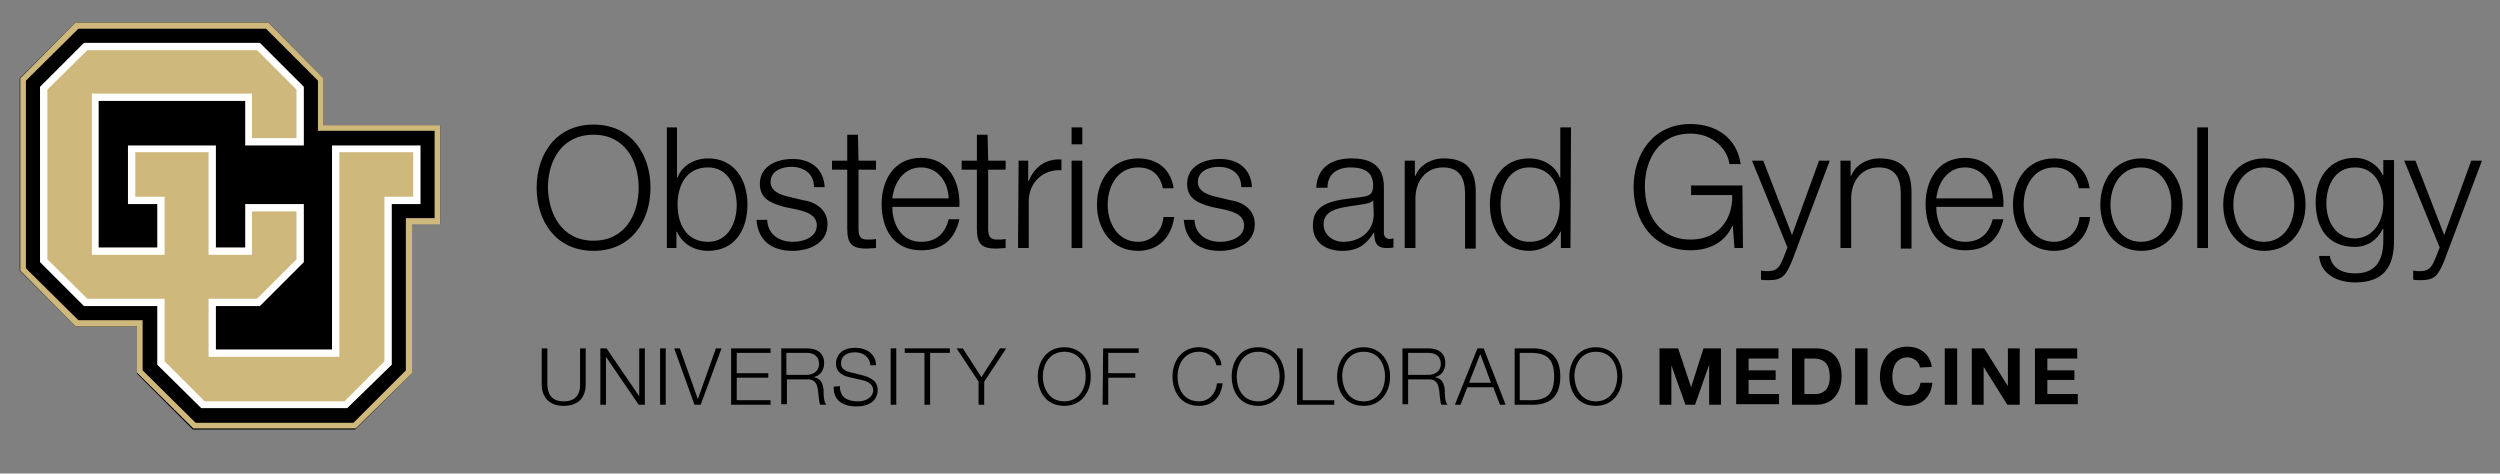<?xml version="1.0" encoding="utf-8"?>
<!-- Generator: Adobe Illustrator 28.0.0, SVG Export Plug-In . SVG Version: 6.00 Build 0)  -->
<svg version="1.1" id="signature" xmlns="http://www.w3.org/2000/svg" xmlns:xlink="http://www.w3.org/1999/xlink" x="0px" y="0px"
	 viewBox="0 0 443.5 84" style="enable-background:new 0 0 443.5 84;" xml:space="preserve">
<rect x="0" y="0" width="443.5" height="84" fill="#808080" stroke="none"/>
<style type="text/css">
	.st0{fill:#CFB87C;}
	.st1{fill:#FFFFFF;}
</style>
<g>
	<g>
		<path d="M57.4,22.2v-8.3L47.6,4H13.4l-9.9,9.9V48l9.9,9.9h10.9v8.4l9.9,9.9H63l10-9.9V39.7h5.1V22.2 M35.1,74l-8.7-8.7v-9.5H14.2
			l-8.7-8.6V14.8l8.7-8.7h32.4l8.6,8.7v9.5H76v13.4h-5.1v27.7L62.2,74H35.1z"/>
		<polyline points="74.1,26.2 59.5,26.2 59.5,62.6 37.8,62.6 37.8,53.8 45.9,53.8 53.4,46.3 53.4,36.7 43.9,36.7 43.9,44.4 
			37.8,44.4 37.8,26.2 23.2,26.2 23.2,35.7 28.3,35.7 28.3,44.4 17,44.4 17,17.4 43.9,17.4 43.9,25.3 53.4,25.3 53.4,15.5 45.9,8 
			15.1,8 7.6,15.5 7.6,46.3 15.1,53.8 28.3,53.8 28.3,64.5 35.9,72 61.4,72 69,64.5 69,35.7 74.1,35.7 		"/>
	</g>
	<g>
		<polygon class="st0" points="57.4,22.2 57.4,13.9 47.6,4 13.4,4 3.6,13.9 3.6,48 13.4,57.9 24.3,57.9 24.3,66.1 34.3,76 63.1,76 
			73.1,66.2 73.1,39.8 78.1,39.8 78.1,22.2 		"/>
		<polygon points="47.2,5.1 56.4,14.3 56.4,23.2 77.1,23.2 77.1,38.7 72,38.7 72,65.7 62.7,75 34.7,75 25.3,65.7 25.3,56.8 
			13.9,56.8 4.6,47.6 4.6,14.3 13.9,5.1 		"/>
		<polyline class="st1" points="14.9,54.3 27.9,54.3 27.9,64.7 35.7,72.4 61.6,72.4 69.5,64.7 69.5,36.2 74.6,36.2 74.6,25.8 
			58.9,25.8 58.9,62 38.3,62 38.3,54.3 46.1,54.3 53.9,46.5 53.9,36.2 43.5,36.2 43.5,43.9 38.3,43.9 38.3,25.8 22.7,25.8 
			22.7,36.2 27.9,36.2 27.9,43.9 17.5,43.9 17.5,17.9 43.5,17.9 43.5,25.8 53.9,25.8 53.9,15.4 46.1,7.6 14.9,7.6 7.1,15.4 
			7.1,46.5 14.9,54.3 		"/>
		<polygon class="st0" points="37,53 45.6,53 52.6,46 52.6,37.5 44.7,37.5 44.7,45.2 37,45.2 37,27 24,27 24,34.9 29.2,34.9 
			29.2,45.2 16.3,45.2 16.3,16.6 44.7,16.6 44.7,24.5 52.6,24.5 52.6,15.9 45.6,8.9 15.5,8.9 8.4,15.9 8.4,46 15.5,53 29.2,53 
			29.2,64.1 36.3,71.2 61.1,71.2 68.2,64.1 68.2,34.9 73.3,34.9 73.3,27 60.2,27 60.2,63.3 37,63.3 		"/>
	</g>
	<g>
		<path d="M105.3,22.1c6.7,0,10.1,5.3,10.1,11.2s-3.4,11.2-10.1,11.2s-10.1-5.3-10.1-11.2C95.2,27.4,98.6,22.1,105.3,22.1z
			 M105.3,42.7c5.6,0,8-4.7,8-9.4s-2.4-9.4-8-9.4c-5.7,0-8.1,4.7-8.1,9.4C97.3,38,99.7,42.7,105.3,42.7z"/>
		<path d="M118.2,22.6h1.9v8.9h0.1c0.8-2.2,3.1-3.4,5.4-3.4c4.7,0,7,3.8,7,8.2s-2.2,8.2-7,8.2c-2.5,0-4.6-1.3-5.5-3.4H120V44h-1.7
			V22.6H118.2z M125.6,29.7c-4,0-5.4,3.4-5.4,6.6c0,3.2,1.4,6.6,5.4,6.6c3.6,0,5.1-3.4,5.1-6.6C130.6,33,129.2,29.7,125.6,29.7z"/>
		<path d="M144.4,33c-0.1-2.3-1.9-3.4-4-3.4c-1.7,0-3.7,0.7-3.7,2.7c0,1.7,1.9,2.3,3.2,2.6l2.5,0.6c2.2,0.3,4.4,1.6,4.4,4.3
			c0,3.4-3.3,4.7-6.2,4.7c-3.6,0-6.1-1.7-6.4-5.5h1.9c0.1,2.5,2,3.9,4.6,3.9c1.8,0,4.2-0.8,4.2-2.9c0-1.8-1.7-2.4-3.4-2.8l-2.4-0.5
			c-2.5-0.7-4.3-1.5-4.3-4.1c0-3.2,3.1-4.4,5.8-4.4c3.1,0,5.5,1.6,5.7,5h-1.9V33z"/>
		<path d="M152.3,28.5h3.1v1.6h-3.1v10.4c0,1.2,0.2,2,1.5,2c0.5,0,1.1,0,1.6-0.1V44c-0.6,0-1.1,0.1-1.7,0.1c-2.5,0-3.4-0.8-3.4-3.5
			V30.1h-2.7v-1.6h2.7v-4.6h1.9L152.3,28.5L152.3,28.5z"/>
		<path d="M158.3,36.8c0,2.8,1.5,6.1,5.1,6.1c2.8,0,4.3-1.6,4.9-4h1.9c-0.8,3.5-2.9,5.5-6.8,5.5c-4.9,0-7-3.8-7-8.2
			c0-4.1,2.1-8.2,7-8.2c5,0,7,4.4,6.8,8.7h-11.9V36.8z M168.3,35.2c-0.1-2.9-1.9-5.5-4.9-5.5c-3.1,0-4.8,2.7-5.1,5.5H168.3z"/>
		<path d="M175.3,28.5h3.1v1.6h-3.1v10.4c0,1.2,0.2,2,1.5,2c0.5,0,1.1,0,1.6-0.1V44c-0.6,0-1.1,0.1-1.7,0.1c-2.5,0-3.4-0.8-3.4-3.5
			V30.1h-2.7v-1.6h2.7v-4.6h1.9L175.3,28.5L175.3,28.5z"/>
		<path d="M180.7,28.5h1.7v3.6h0.1c1-2.5,3.1-4,5.8-3.8v1.9c-3.4-0.2-5.8,2.3-5.8,5.5V44h-1.9L180.7,28.5L180.7,28.5z"/>
		<path d="M190.1,22.6h1.9v3h-1.9V22.6z M190.1,28.5h1.9V44h-1.9V28.5z"/>
		<path d="M206.3,33.4c-0.5-2.3-1.9-3.7-4.4-3.7c-3.6,0-5.4,3.3-5.4,6.6s1.8,6.6,5.4,6.6c2.3,0,4.3-1.8,4.5-4.4h1.9
			c-0.5,3.7-2.9,6-6.4,6c-4.7,0-7.3-3.8-7.3-8.2s2.6-8.2,7.3-8.2c3.3,0,5.8,1.8,6.3,5.3C208.2,33.4,206.3,33.4,206.3,33.4z"/>
		<path d="M220.2,33c-0.1-2.3-1.9-3.4-4-3.4c-1.7,0-3.7,0.7-3.7,2.7c0,1.7,1.9,2.3,3.2,2.6l2.5,0.6c2.2,0.3,4.4,1.6,4.4,4.3
			c0,3.4-3.3,4.7-6.2,4.7c-3.6,0-6.1-1.7-6.4-5.5h1.9c0.1,2.5,2,3.9,4.6,3.9c1.8,0,4.2-0.8,4.2-2.9c0-1.8-1.7-2.4-3.4-2.8l-2.4-0.5
			c-2.5-0.7-4.3-1.5-4.3-4.1c0-3.2,3.1-4.4,5.8-4.4c3.1,0,5.5,1.6,5.7,5h-1.9V33z"/>
		<path d="M233.5,33.3c0.2-3.6,2.7-5.2,6.3-5.2c2.7,0,5.7,0.8,5.7,5v8.2c0,0.7,0.4,1.1,1.1,1.1c0.2,0,0.5-0.1,0.6-0.1v1.6
			c-0.4,0.1-0.7,0.1-1.2,0.1c-1.9,0-2.2-1.1-2.2-2.7h-0.1c-1.3,2-2.7,3.2-5.6,3.2c-2.8,0-5.2-1.4-5.2-4.5c0-4.3,4.2-4.5,8.3-5
			c1.6-0.2,2.4-0.4,2.4-2.1c0-2.5-1.8-3.2-4-3.2c-2.3,0-4.1,1.1-4.1,3.6C235.5,33.3,233.5,33.3,233.5,33.3z M243.6,35.5L243.6,35.5
			c-0.3,0.5-1.1,0.6-1.6,0.7c-3.2,0.6-7.2,0.5-7.2,3.6c0,1.9,1.7,3.1,3.5,3.1c2.9,0,5.4-1.8,5.4-4.9L243.6,35.5L243.6,35.5z"/>
		<path d="M249.1,28.5h1.9v2.7h0.1c0.7-1.9,2.8-3.1,5-3.1c4.3,0,5.7,2.3,5.7,6v10h-1.9v-9.7c0-2.7-0.9-4.7-3.9-4.7s-4.8,2.3-4.9,5.3
			v9h-1.9V28.5H249.1z"/>
		<path d="M278.6,44h-1.7v-2.9h-0.1c-0.8,2-3.3,3.4-5.5,3.4c-4.7,0-7-3.8-7-8.2s2.2-8.2,7-8.2c2.3,0,4.6,1.2,5.4,3.4h0.1v-8.9h1.9
			L278.6,44L278.6,44z M271.3,42.9c4,0,5.4-3.4,5.4-6.6c0-3.2-1.4-6.6-5.4-6.6c-3.6,0-5.1,3.4-5.1,6.6
			C266.2,39.5,267.7,42.9,271.3,42.9z"/>
		<path d="M309.2,44h-1.5l-0.3-3.9h-0.1c-1.4,3.1-4.3,4.3-7.4,4.3c-6.8,0-10.1-5.3-10.1-11.2c0-5.8,3.4-11.2,10.1-11.2
			c4.5,0,8.2,2.4,8.9,7.1h-2c-0.3-2.5-2.8-5.4-6.9-5.4c-5.7,0-8.1,4.7-8.1,9.4s2.4,9.4,8.1,9.4c4.7,0,7.5-3.3,7.4-7.9H300v-1.7h9.1
			L309.2,44L309.2,44z"/>
		<path d="M310.8,28.5h2l5.1,13.2l4.8-13.2h1.9l-6.7,17.8c-1.1,2.6-1.7,3.4-4.1,3.4c-0.8,0-1.1,0-1.4-0.1V48
			c0.5,0.1,0.9,0.1,1.3,0.1c1.7,0,2.1-1,2.7-2.4l0.7-1.8L310.8,28.5z"/>
		<path d="M326.4,28.5h1.9v2.7h0.1c0.7-1.9,2.8-3.1,5-3.1c4.3,0,5.7,2.3,5.7,6v10h-1.9v-9.7c0-2.7-0.9-4.7-3.9-4.7s-4.8,2.3-4.9,5.3
			v9h-1.9V28.5H326.4z"/>
		<path d="M343.5,36.8c0,2.8,1.5,6.1,5.1,6.1c2.8,0,4.3-1.6,4.9-4h1.9c-0.8,3.5-2.9,5.5-6.8,5.5c-4.9,0-7-3.8-7-8.2
			c0-4.1,2.1-8.2,7-8.2c5,0,7,4.4,6.8,8.7h-11.9V36.8z M353.5,35.2c-0.1-2.9-1.9-5.5-4.9-5.5c-3.1,0-4.8,2.7-5.1,5.5H353.5z"/>
		<path d="M368.8,33.4c-0.5-2.3-1.9-3.7-4.4-3.7c-3.6,0-5.4,3.3-5.4,6.6s1.8,6.6,5.4,6.6c2.3,0,4.3-1.8,4.5-4.4h1.9
			c-0.5,3.7-2.9,6-6.4,6c-4.7,0-7.3-3.8-7.3-8.2s2.6-8.2,7.3-8.2c3.3,0,5.8,1.8,6.3,5.3C370.7,33.4,368.8,33.4,368.8,33.4z"/>
		<path d="M387.2,36.3c0,4.4-2.6,8.2-7.3,8.2c-4.7,0-7.3-3.8-7.3-8.2s2.6-8.2,7.3-8.2C384.6,28.1,387.2,31.8,387.2,36.3z
			 M374.4,36.3c0,3.3,1.8,6.6,5.4,6.6s5.4-3.3,5.4-6.6s-1.8-6.6-5.4-6.6S374.4,33,374.4,36.3z"/>
		<path d="M389.8,22.6h1.9V44h-1.9V22.6z"/>
		<path d="M409,36.3c0,4.4-2.6,8.2-7.3,8.2c-4.7,0-7.3-3.8-7.3-8.2s2.6-8.2,7.3-8.2C406.4,28.1,409,31.8,409,36.3z M396.2,36.3
			c0,3.3,1.8,6.6,5.4,6.6s5.4-3.3,5.4-6.6s-1.8-6.6-5.4-6.6S396.2,33,396.2,36.3z"/>
		<path d="M424.7,42.7c0,4.6-1.8,7.4-6.9,7.4c-3.1,0-6.1-1.4-6.4-4.7h1.9c0.4,2.3,2.4,3.1,4.5,3.1c3.5,0,5-2.1,5-5.8v-2.1h-0.1
			c-0.9,1.9-2.7,3.2-4.9,3.2c-5,0-7-3.5-7-8c0-4.3,2.5-7.8,7-7.8c2.2,0,4.2,1.4,4.9,3.1h0.1v-2.7h1.9V42.7z M422.8,36.1
			c0-3-1.4-6.4-5-6.4s-5.1,3.2-5.1,6.4c0,3.1,1.6,6.2,5.1,6.2C421.1,42.2,422.8,39.2,422.8,36.1z"/>
		<path d="M426.5,28.5h2l5.1,13.2l4.8-13.2h1.9l-6.7,17.8c-1.1,2.6-1.7,3.4-4.1,3.4c-0.8,0-1.1,0-1.4-0.1V48
			c0.5,0.1,0.9,0.1,1.3,0.1c1.7,0,2.1-1,2.7-2.4l0.7-1.8L426.5,28.5z"/>
		<path d="M96.1,61.8h1V68c0,2.3,1.1,3.2,2.9,3.2s3-0.9,2.9-3.2v-6.2h1v6.4c0,2.1-1.1,3.8-3.9,3.8s-3.9-1.8-3.9-3.8V61.8z"/>
		<path d="M106.5,61.8h1.1l5.8,8.5l0,0v-8.5h1v10h-1.1l-5.8-8.5l0,0v8.5h-1V61.8z"/>
		<path d="M117.1,61.8h1v10h-1V61.8z"/>
		<path d="M119.6,61.8h1l3.2,9l0,0l3.2-9h1l-3.7,10h-1.1L119.6,61.8z"/>
		<path d="M129.8,61.8h6.9v0.8h-6v3.6h5.6V67h-5.6v4h6v0.8h-7v-10H129.8z"/>
		<path d="M138.6,61.8h4.6c1.7,0,3,0.8,3,2.6c0,1.3-0.7,2.3-1.9,2.5l0,0c1.3,0.2,1.7,1.1,1.8,2.3c0,0.7,0,2.1,0.5,2.6h-1.1
			c-0.2-0.4-0.2-1.1-0.3-1.6c-0.1-1.4-0.2-3-2-2.9h-3.6v4.4h-1V61.8z M139.5,66.5h3.6c1.2,0,2.2-0.7,2.2-1.9s-0.7-2-2.2-2h-3.6V66.5
			z"/>
		<path d="M149,68.5c0,2.1,1.4,2.7,3.3,2.7c1.1,0,2.6-0.6,2.6-2c0-1.1-1.1-1.6-2.1-1.8l-2.2-0.5c-1.2-0.3-2.3-0.9-2.3-2.4
			c0-1,0.6-2.8,3.4-2.8c2,0,3.7,1.1,3.7,3.1h-1c-0.1-1.5-1.3-2.3-2.7-2.3c-1.3,0-2.5,0.5-2.5,2c0,0.9,0.7,1.3,1.5,1.5l2.4,0.6
			c1.4,0.4,2.6,1,2.6,2.6c0,0.7-0.3,2.9-3.8,2.9c-2.4,0-4.1-1.1-4-3.5L149,68.5L149,68.5z"/>
		<path d="M158,61.8h1v10h-1V61.8z"/>
		<path d="M160.6,61.8h7.9v0.8H165v9.2h-1v-9.2h-3.5v-0.8H160.6z"/>
		<path d="M173.6,67.7l-3.9-5.9h1.1l3.3,5.1l3.3-5.1h1.1l-3.9,5.9v4.1h-1L173.6,67.7L173.6,67.7z"/>
		<path d="M188.8,61.6c3.1,0,4.7,2.5,4.7,5.2s-1.6,5.2-4.7,5.2c-3.2,0-4.7-2.5-4.7-5.2S185.7,61.6,188.8,61.6z M188.8,71.2
			c2.6,0,3.8-2.2,3.8-4.4c0-2.2-1.1-4.4-3.8-4.4c-2.6,0-3.8,2.2-3.8,4.4S186.2,71.2,188.8,71.2z"/>
		<path d="M195.7,61.8h6.3v0.8h-5.4v3.6h4.8V67h-4.8v4.8h-1L195.7,61.8L195.7,61.8z"/>
		<path d="M215.8,64.8c-0.3-1.5-1.6-2.4-3.1-2.4c-2.6,0-3.8,2.2-3.8,4.4c0,2.2,1.1,4.4,3.8,4.4c1.8,0,3-1.4,3.2-3.2h1
			c-0.3,2.5-1.8,4-4.2,4c-3.2,0-4.7-2.5-4.7-5.2s1.6-5.2,4.7-5.2c1.9,0,3.8,1.1,4,3.2C216.7,64.8,215.8,64.8,215.8,64.8z"/>
		<path d="M223.2,61.6c3.1,0,4.7,2.5,4.7,5.2s-1.6,5.2-4.7,5.2c-3.2,0-4.7-2.5-4.7-5.2S220,61.6,223.2,61.6z M223.2,71.2
			c2.6,0,3.8-2.2,3.8-4.4c0-2.2-1.1-4.4-3.8-4.4c-2.6,0-3.8,2.2-3.8,4.4S220.5,71.2,223.2,71.2z"/>
		<path d="M230.1,61.8h1V71h5.6v0.8h-6.6V61.8z"/>
		<path d="M241.9,61.6c3.1,0,4.7,2.5,4.7,5.2S245,72,241.9,72c-3.2,0-4.7-2.5-4.7-5.2S238.8,61.6,241.9,61.6z M241.9,71.2
			c2.6,0,3.8-2.2,3.8-4.4c0-2.2-1.1-4.4-3.8-4.4c-2.6,0-3.8,2.2-3.8,4.4C238.2,69,239.3,71.2,241.9,71.2z"/>
		<path d="M248.8,61.8h4.6c1.7,0,3,0.8,3,2.6c0,1.3-0.7,2.3-1.9,2.5l0,0c1.3,0.2,1.7,1.1,1.8,2.3c0,0.7,0,2.1,0.5,2.6h-1.1
			c-0.2-0.4-0.2-1.1-0.3-1.6c-0.1-1.4-0.2-3-2-2.9h-3.6v4.4h-1V61.8z M249.8,66.5h3.6c1.2,0,2.2-0.7,2.2-1.9s-0.7-2-2.2-2h-3.6V66.5
			z"/>
		<path d="M262.1,61.8h1.1l3.9,10h-1l-1.2-3.1h-4.6l-1.2,3.1h-1L262.1,61.8z M260.6,67.9h3.9l-1.9-5.1L260.6,67.9z"/>
		<path d="M268.7,61.8h3.5c3,0.1,4.6,1.7,4.6,5s-1.6,4.9-4.6,5h-3.5V61.8z M269.6,71h2c2.9,0,4.1-1.2,4.1-4.2s-1.2-4.2-4.1-4.2h-2
			V71z"/>
		<path d="M283.1,61.6c3.1,0,4.7,2.5,4.7,5.2s-1.6,5.2-4.7,5.2c-3.2,0-4.7-2.5-4.7-5.2S280,61.6,283.1,61.6z M283.1,71.2
			c2.6,0,3.8-2.2,3.8-4.4c0-2.2-1.1-4.4-3.8-4.4c-2.6,0-3.8,2.2-3.8,4.4C279.4,69,280.5,71.2,283.1,71.2z"/>
		<path d="M294.6,61.8h3.1l2.3,6.9l0,0l2.2-6.9h3.1v10h-2.1v-7.1l0,0l-2.5,7.1H299l-2.5-7l0,0v7h-2.1v-10H294.6z"/>
		<path d="M308,61.8h7.5v1.8h-5.3v2.1h4.8v1.7h-4.8v2.5h5.4v1.8H308V61.8z"/>
		<path d="M317.9,61.8h4.3c2.6,0,4.5,1.6,4.5,4.9c0,2.9-1.5,5.1-4.5,5.1h-4.3V61.8z M320.1,69.9h2c1.3,0,2.5-0.8,2.5-3
			c0-2-0.7-3.3-2.9-3.3h-1.6V69.9z"/>
		<path d="M329.1,61.8h2.2v10h-2.2V61.8z"/>
		<path d="M340.6,65.2c-0.1-1-1.1-1.8-2.2-1.8c-2,0-2.7,1.7-2.7,3.4s0.7,3.3,2.7,3.3c1.3,0,2.1-0.9,2.3-2.2h2.1
			c-0.2,2.5-1.9,4.1-4.4,4.1c-3.1,0-4.9-2.3-4.9-5.2c0-3,1.8-5.3,4.9-5.3c2.2,0,4,1.3,4.3,3.6L340.6,65.2L340.6,65.2z"/>
		<path d="M345,61.8h2.2v10H345V61.8z"/>
		<path d="M349.8,61.8h2.2l4.2,6.7l0,0v-6.7h2.1v10h-2.2l-4.2-6.7l0,0v6.7h-2.1V61.8z"/>
		<path d="M361,61.8h7.5v1.8h-5.3v2.1h4.8v1.7h-4.8v2.5h5.4v1.8H361V61.8z"/>
	</g>
</g>
</svg>
